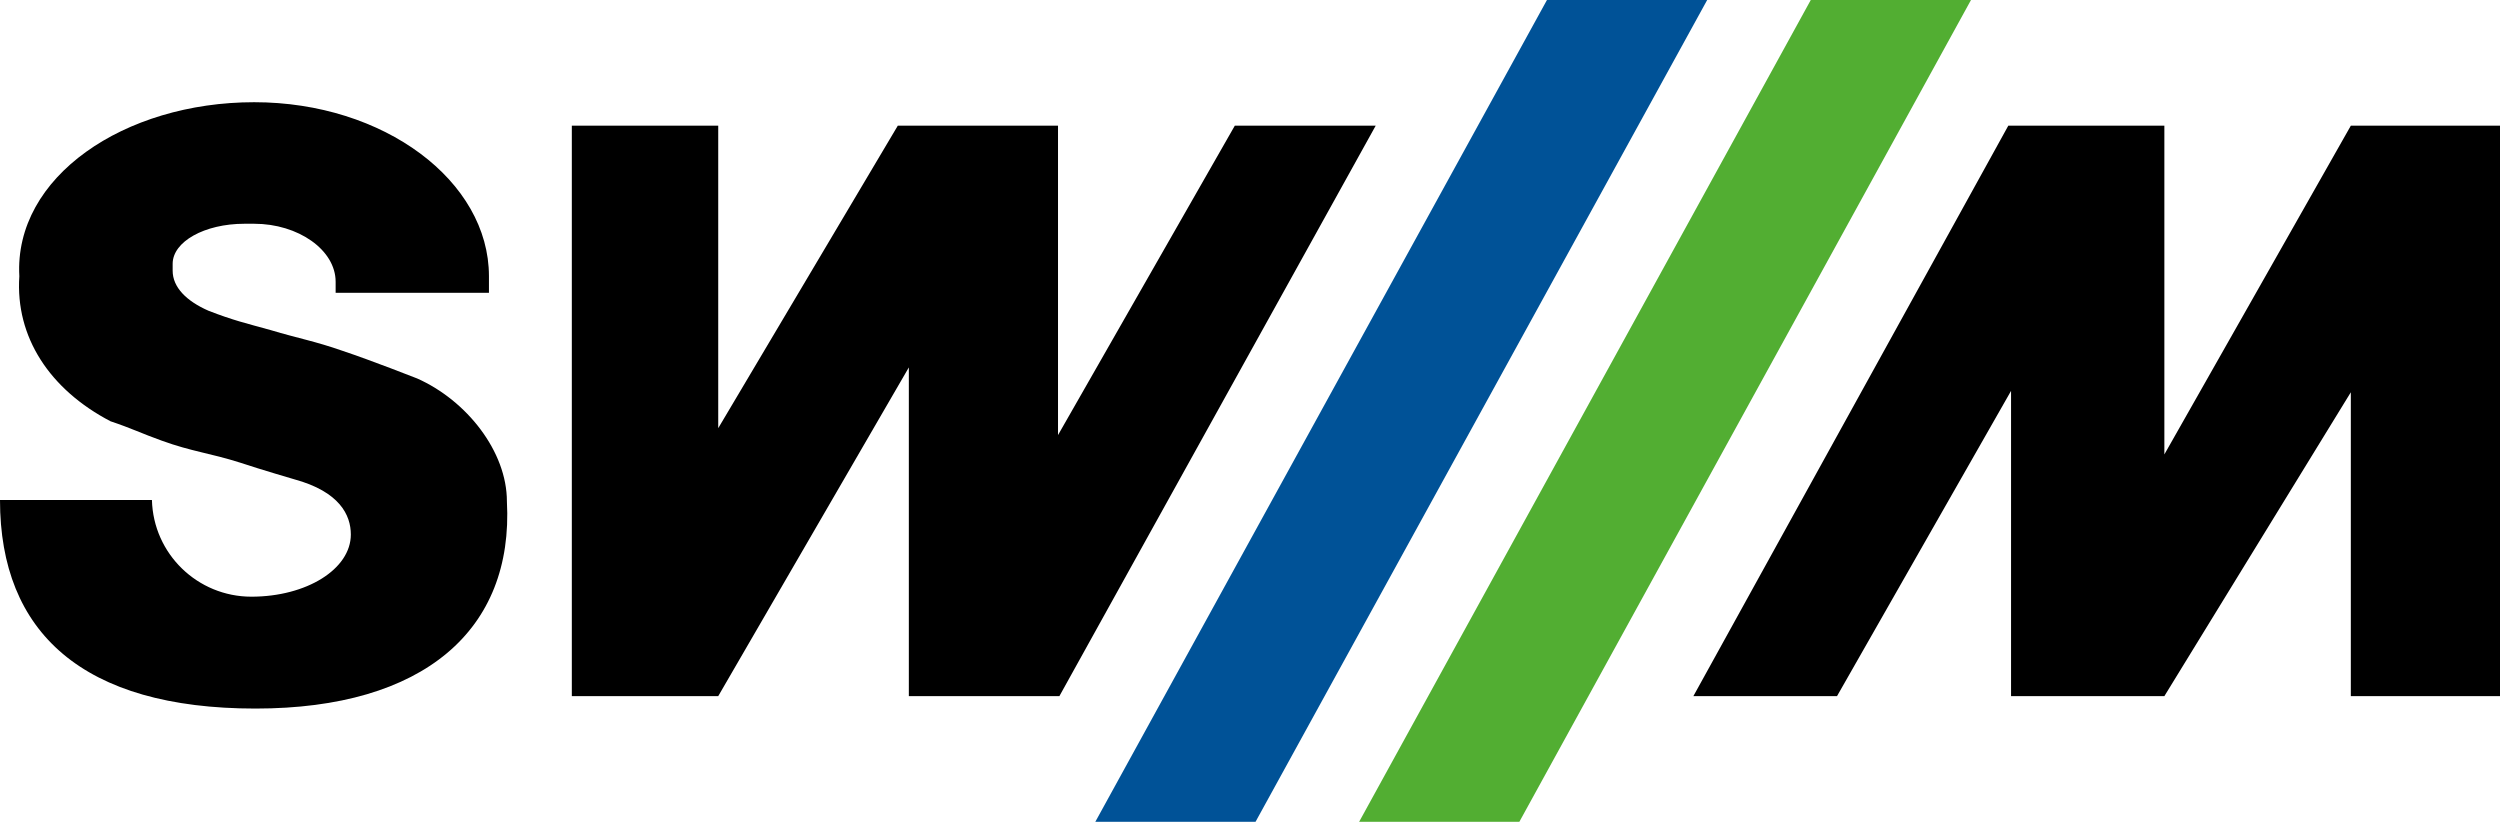<?xml version="1.0" encoding="utf-8"?>
<!-- Generator: Adobe Illustrator 28.0.0, SVG Export Plug-In . SVG Version: 6.00 Build 0)  -->
<svg version="1.1" id="Ebene_1" xmlns="http://www.w3.org/2000/svg" xmlns:xlink="http://www.w3.org/1999/xlink" x="0px" y="0px"
	 viewBox="0 0 181 59.5" style="enable-background:new 0 0 181 59.5;" xml:space="preserve">
<style type="text/css">
	.st0{display:none;}
	.st1{fill:#52AE32;}
	.st2{fill:#005297;}
</style>
<g id="Hilfslinien" class="st0">
</g>
<g id="Logo">
	<g>
		<polygon class="st1" points="131.1,0 98.4,59.5 110,59.5 142.7,0 		"/>
		<polygon class="st2" points="112,0 79.3,59.5 90.9,59.5 123.6,0 		"/>
		<g>
			<polygon points="41.4,9.1 41.4,50.4 52,50.4 65.8,26.6 65.8,50.4 76.7,50.4 99.6,9.1 89.4,9.1 76.6,31.5 76.6,9.1 65,9.1 52,31 
				52,9.1 			"/>
			<polygon points="122.6,50.4 133,50.4 145.6,28.3 145.6,50.4 156.7,50.4 170.2,28.4 170.2,50.4 181,50.4 181,9.1 170.2,9.1 
				156.7,32.9 156.7,9.1 145.4,9.1 			"/>
			<g>
				<path d="M11,36.2c0.1,3.9,3.3,7,7.2,7c4,0,7.2-2,7.2-4.5c0-1.4-0.8-3.1-4.1-4c0,0-2.4-0.7-3.9-1.2c-2.2-0.7-3.5-0.8-5.7-1.6
					c-1.4-0.5-2.2-0.9-3.7-1.4C3.6,28.2,1.1,24.4,1.4,20C1,12.8,9,7.4,18.4,7.4c9.4,0,17,5.7,17,12.6v1.2H24.3l0-0.8
					c0-2.3-2.7-4.2-5.9-4.2l-0.7,0c-2.9,0-5.2,1.3-5.2,2.9v0.5c0,1.2,1,2.2,2.6,2.9c1.8,0.7,2.7,0.9,4.5,1.4c2,0.6,3.2,0.8,5.2,1.5
					c2.1,0.7,5.4,2,5.4,2c3.6,1.6,6.5,5.3,6.5,8.9c0.5,9.3-6,15-18.2,15C6,51.3,0,45.8,0,36.2L11,36.2z"/>
			</g>
		</g>
	</g>
</g>
</svg>
